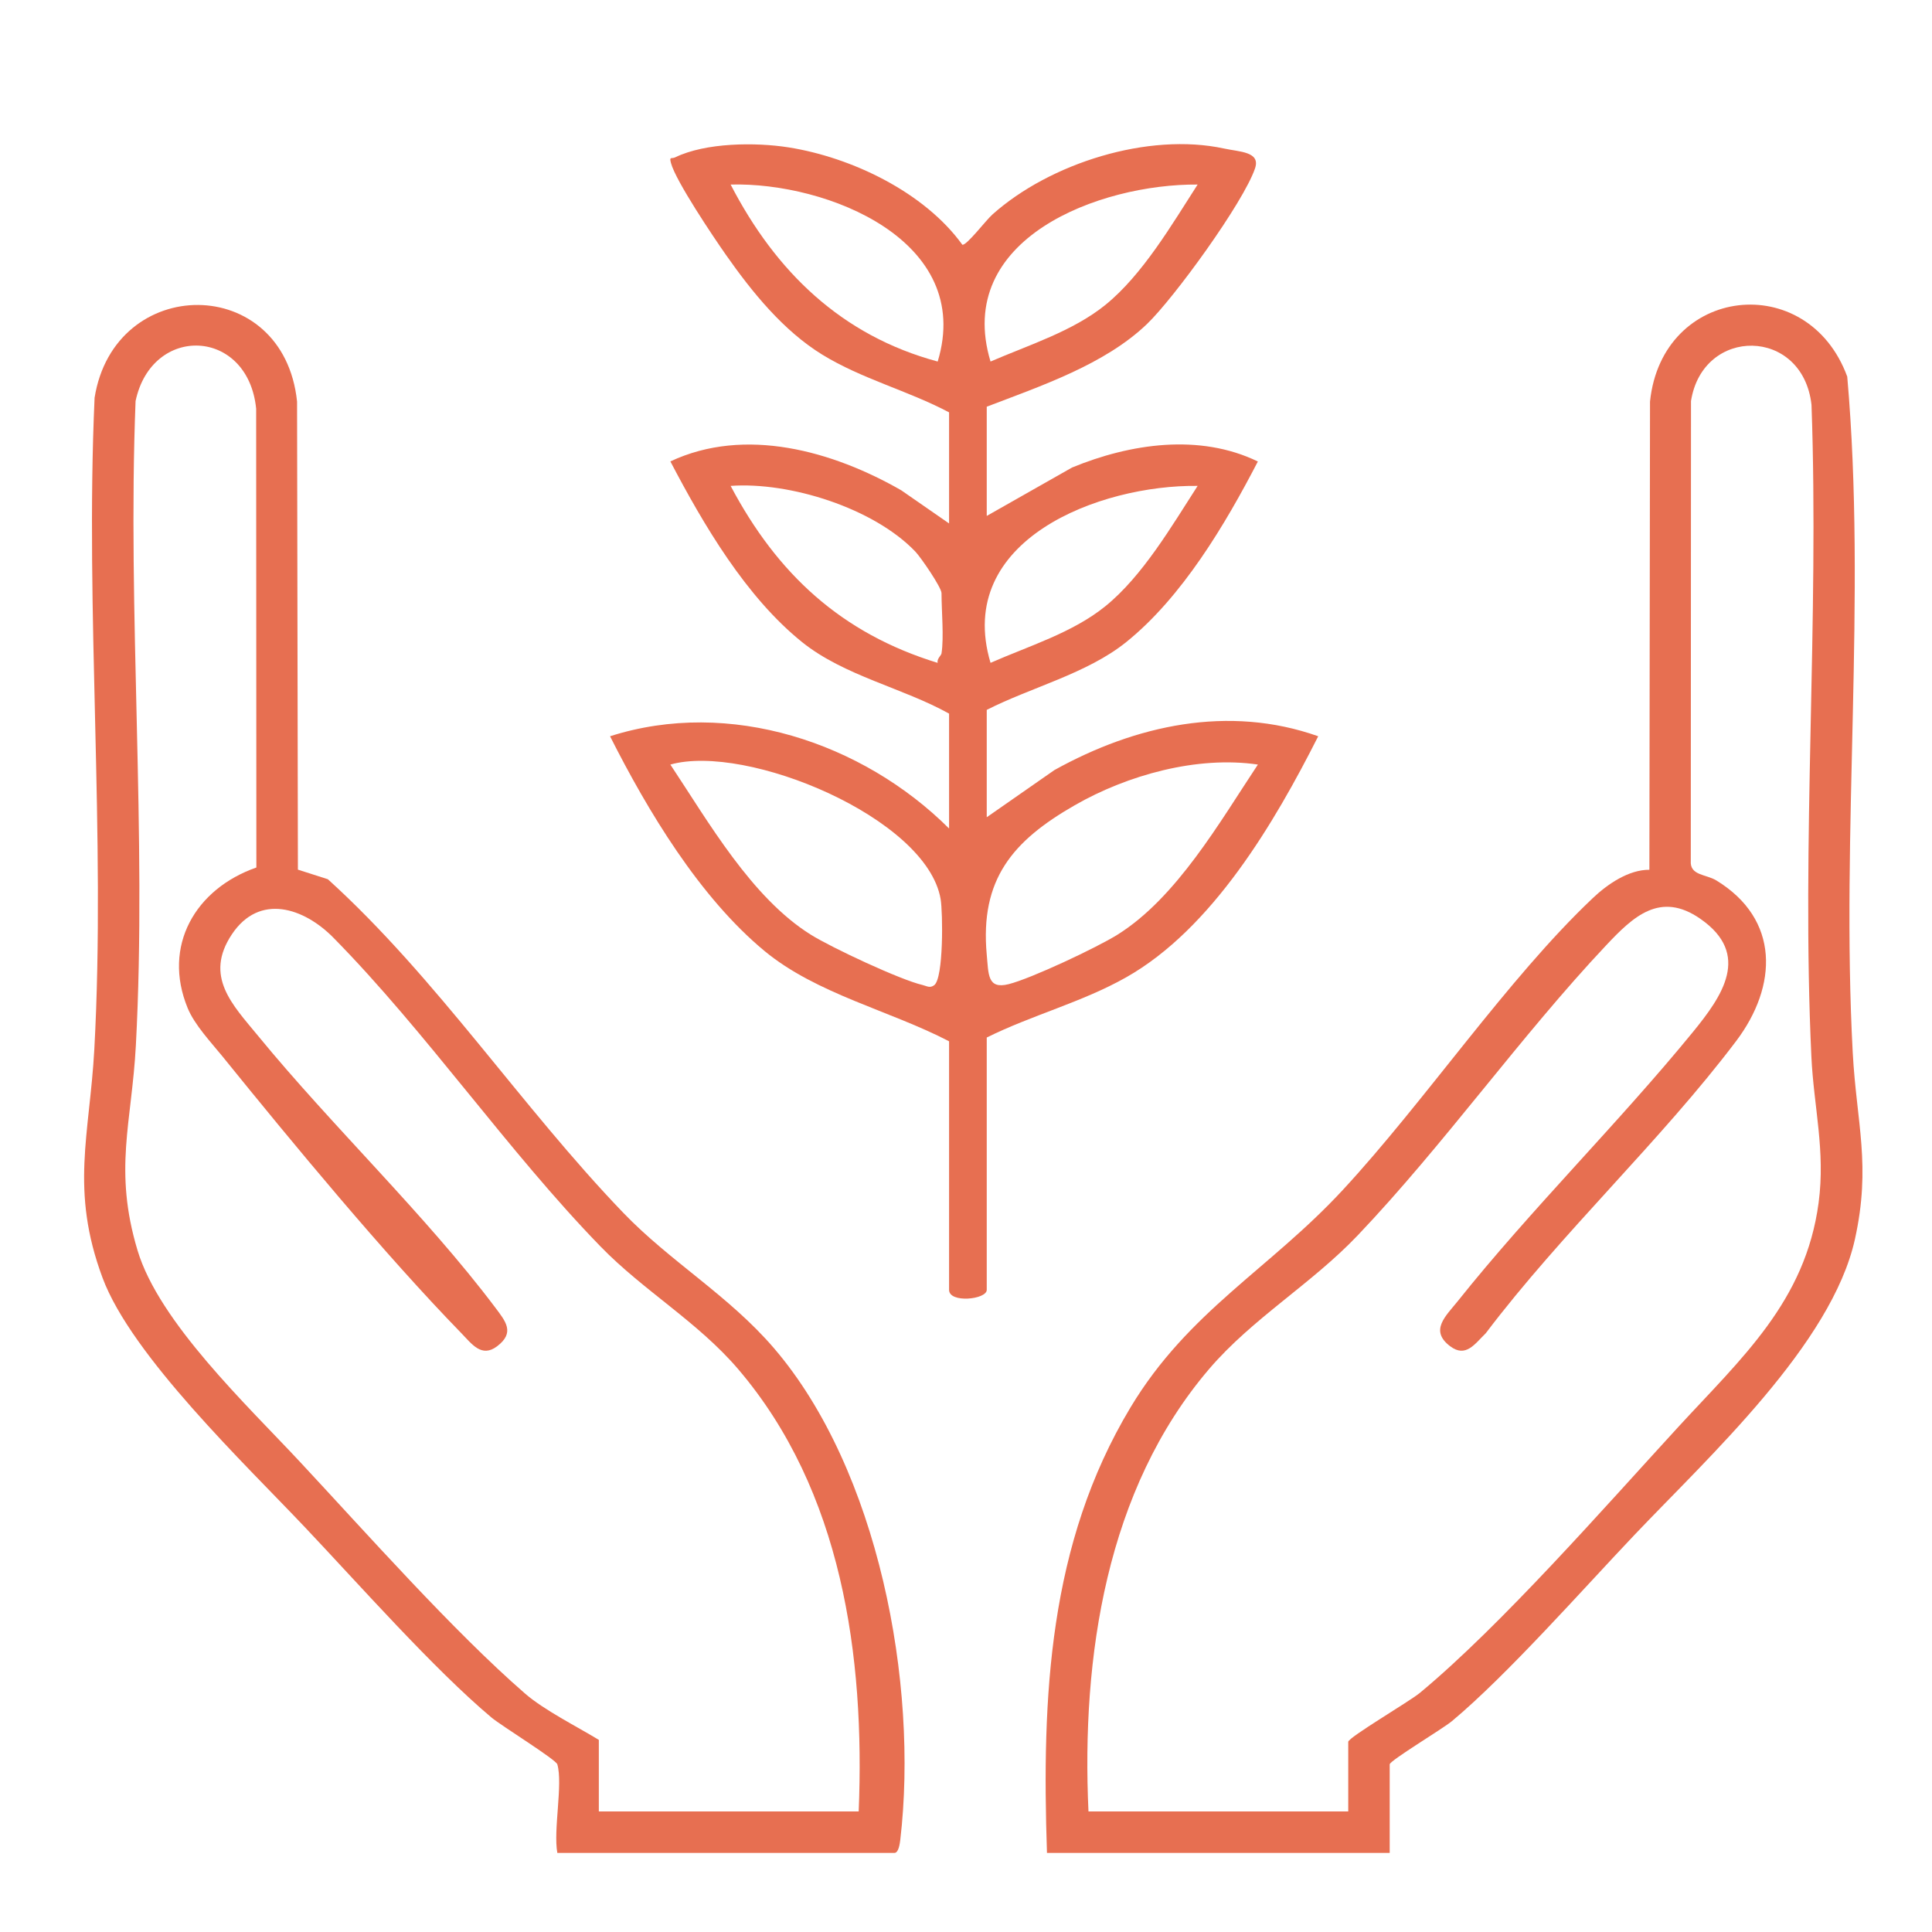 <svg width="46" height="46" viewBox="0 0 46 46" fill="none" xmlns="http://www.w3.org/2000/svg">
<path d="M23.494 9.684V12.284L25.524 11.132C26.913 10.56 28.562 10.315 29.949 10.988C29.171 12.49 28.143 14.22 26.812 15.29C25.882 16.038 24.546 16.366 23.494 16.902V19.458L25.105 18.335C27.032 17.265 29.253 16.774 31.386 17.53C30.351 19.579 28.865 22.111 26.813 23.27C25.764 23.863 24.57 24.168 23.494 24.703V30.711C23.494 30.942 22.597 31.034 22.597 30.711V24.793C21.199 24.063 19.442 23.668 18.202 22.642C16.657 21.364 15.421 19.306 14.525 17.53C17.366 16.62 20.538 17.675 22.597 19.726V16.991C21.505 16.381 20.098 16.092 19.098 15.289C17.76 14.213 16.75 12.492 15.961 10.986C17.742 10.149 19.829 10.739 21.459 11.674L22.597 12.463V9.818C21.622 9.302 20.523 9.024 19.578 8.444C18.651 7.874 17.908 6.957 17.287 6.072C16.987 5.645 16.09 4.311 15.976 3.884C15.931 3.715 15.985 3.79 16.076 3.746C16.801 3.394 17.99 3.385 18.775 3.509C20.28 3.747 22.011 4.578 22.913 5.827C23.012 5.852 23.47 5.249 23.628 5.108C24.995 3.885 27.341 3.145 29.148 3.537C29.506 3.616 30.018 3.608 29.882 4.008C29.608 4.819 27.957 7.093 27.31 7.714C26.304 8.68 24.778 9.191 23.495 9.683L23.494 9.684ZM22.326 8.608C23.2 5.73 19.693 4.333 17.396 4.394C18.467 6.464 20.035 7.991 22.326 8.608ZM28.515 4.394C26.188 4.376 22.7 5.676 23.584 8.608C24.488 8.217 25.545 7.886 26.317 7.261C27.205 6.542 27.901 5.347 28.515 4.394ZM22.417 15.557C22.477 15.175 22.417 14.543 22.417 14.123C22.417 13.986 21.923 13.268 21.794 13.133C20.804 12.098 18.805 11.468 17.396 11.569C18.507 13.667 20.033 15.079 22.326 15.783C22.3 15.689 22.41 15.606 22.417 15.558V15.557ZM28.515 11.569C26.189 11.539 22.712 12.852 23.584 15.782C24.492 15.382 25.538 15.066 26.317 14.435C27.205 13.716 27.901 12.521 28.515 11.569ZM15.961 18.204C16.866 19.565 17.893 21.373 19.306 22.255C19.797 22.562 21.437 23.331 21.968 23.453C22.065 23.476 22.139 23.535 22.243 23.457C22.468 23.288 22.45 21.729 22.396 21.408C22.067 19.472 17.77 17.692 15.961 18.204ZM29.95 18.204C28.51 17.991 26.844 18.451 25.585 19.175C24.113 20.02 23.329 20.934 23.494 22.731C23.538 23.195 23.507 23.559 24.013 23.433C24.546 23.301 26.114 22.562 26.604 22.256C28.017 21.374 29.044 19.566 29.949 18.205L29.95 18.204Z" fill="#E76F51"/>
<path d="M33.088 44.117H24.928C24.804 40.403 24.963 36.76 26.918 33.508C28.294 31.22 30.226 30.217 31.968 28.336C33.935 26.213 35.888 23.308 37.926 21.381C38.273 21.052 38.778 20.705 39.271 20.709L39.286 9.56C39.574 6.8 43.042 6.41 43.982 8.967C44.446 14.253 43.828 19.774 44.113 25.066C44.203 26.735 44.554 27.745 44.165 29.504C43.614 32.001 40.685 34.682 38.919 36.542C37.685 37.841 35.879 39.888 34.569 40.98C34.35 41.163 33.088 41.919 33.088 42.009V44.116V44.117ZM32.101 43.13V41.472C32.101 41.368 33.564 40.508 33.806 40.307C35.735 38.708 38.201 35.891 39.949 33.986C41.465 32.335 42.986 30.99 43.3 28.639C43.466 27.398 43.184 26.351 43.128 25.155C42.888 20.052 43.315 14.761 43.131 9.638C42.923 7.787 40.543 7.767 40.262 9.549L40.257 20.493C40.23 20.849 40.617 20.812 40.864 20.962C42.381 21.888 42.33 23.474 41.335 24.79C39.538 27.168 37.188 29.346 35.376 31.743C35.117 31.994 34.902 32.337 34.527 32.053C34.029 31.677 34.425 31.334 34.706 30.983C36.452 28.794 38.532 26.745 40.309 24.57C41.004 23.718 41.702 22.724 40.487 21.878C39.529 21.21 38.885 21.824 38.244 22.505C36.198 24.677 34.384 27.252 32.328 29.412C31.223 30.574 29.822 31.387 28.788 32.596C26.336 35.465 25.747 39.459 25.916 43.13H32.104L32.101 43.13Z" fill="#E76F51"/>
<path d="M13.271 42.01C13.237 41.892 11.939 41.092 11.7 40.892C10.322 39.733 8.548 37.724 7.261 36.364C5.837 34.859 3.13 32.278 2.441 30.423C1.664 28.331 2.134 27.027 2.246 24.977C2.521 19.897 2.023 14.575 2.252 9.471C2.724 6.519 6.754 6.5 7.073 9.561L7.093 20.706L7.806 20.934C10.405 23.29 12.405 26.343 14.839 28.875C15.959 30.04 17.352 30.845 18.428 32.1C20.912 34.996 21.873 40.083 21.435 43.808C21.424 43.898 21.395 44.117 21.296 44.117H13.27C13.17 43.574 13.406 42.476 13.27 42.01H13.271ZM14.258 41.427V43.13H20.445C20.596 39.434 20.046 35.491 17.574 32.597C16.611 31.471 15.326 30.735 14.302 29.682C12.09 27.407 10.154 24.576 7.938 22.326C7.236 21.614 6.179 21.261 5.522 22.244C4.852 23.248 5.538 23.924 6.142 24.66C7.91 26.817 10.131 28.927 11.785 31.123C12.04 31.462 12.267 31.727 11.835 32.055C11.466 32.333 11.236 32.002 10.986 31.744C9.15 29.858 6.969 27.219 5.295 25.15C5.019 24.81 4.634 24.404 4.469 24.004C3.858 22.52 4.653 21.162 6.104 20.655L6.099 9.731C5.905 7.805 3.617 7.714 3.228 9.549C3.029 14.6 3.502 19.862 3.235 24.888C3.137 26.737 2.698 27.851 3.275 29.772C3.787 31.48 5.887 33.46 7.13 34.793C8.715 36.493 10.79 38.836 12.498 40.32C12.951 40.715 13.732 41.105 14.26 41.427H14.258Z" fill="#E76F51"/>
</svg>
